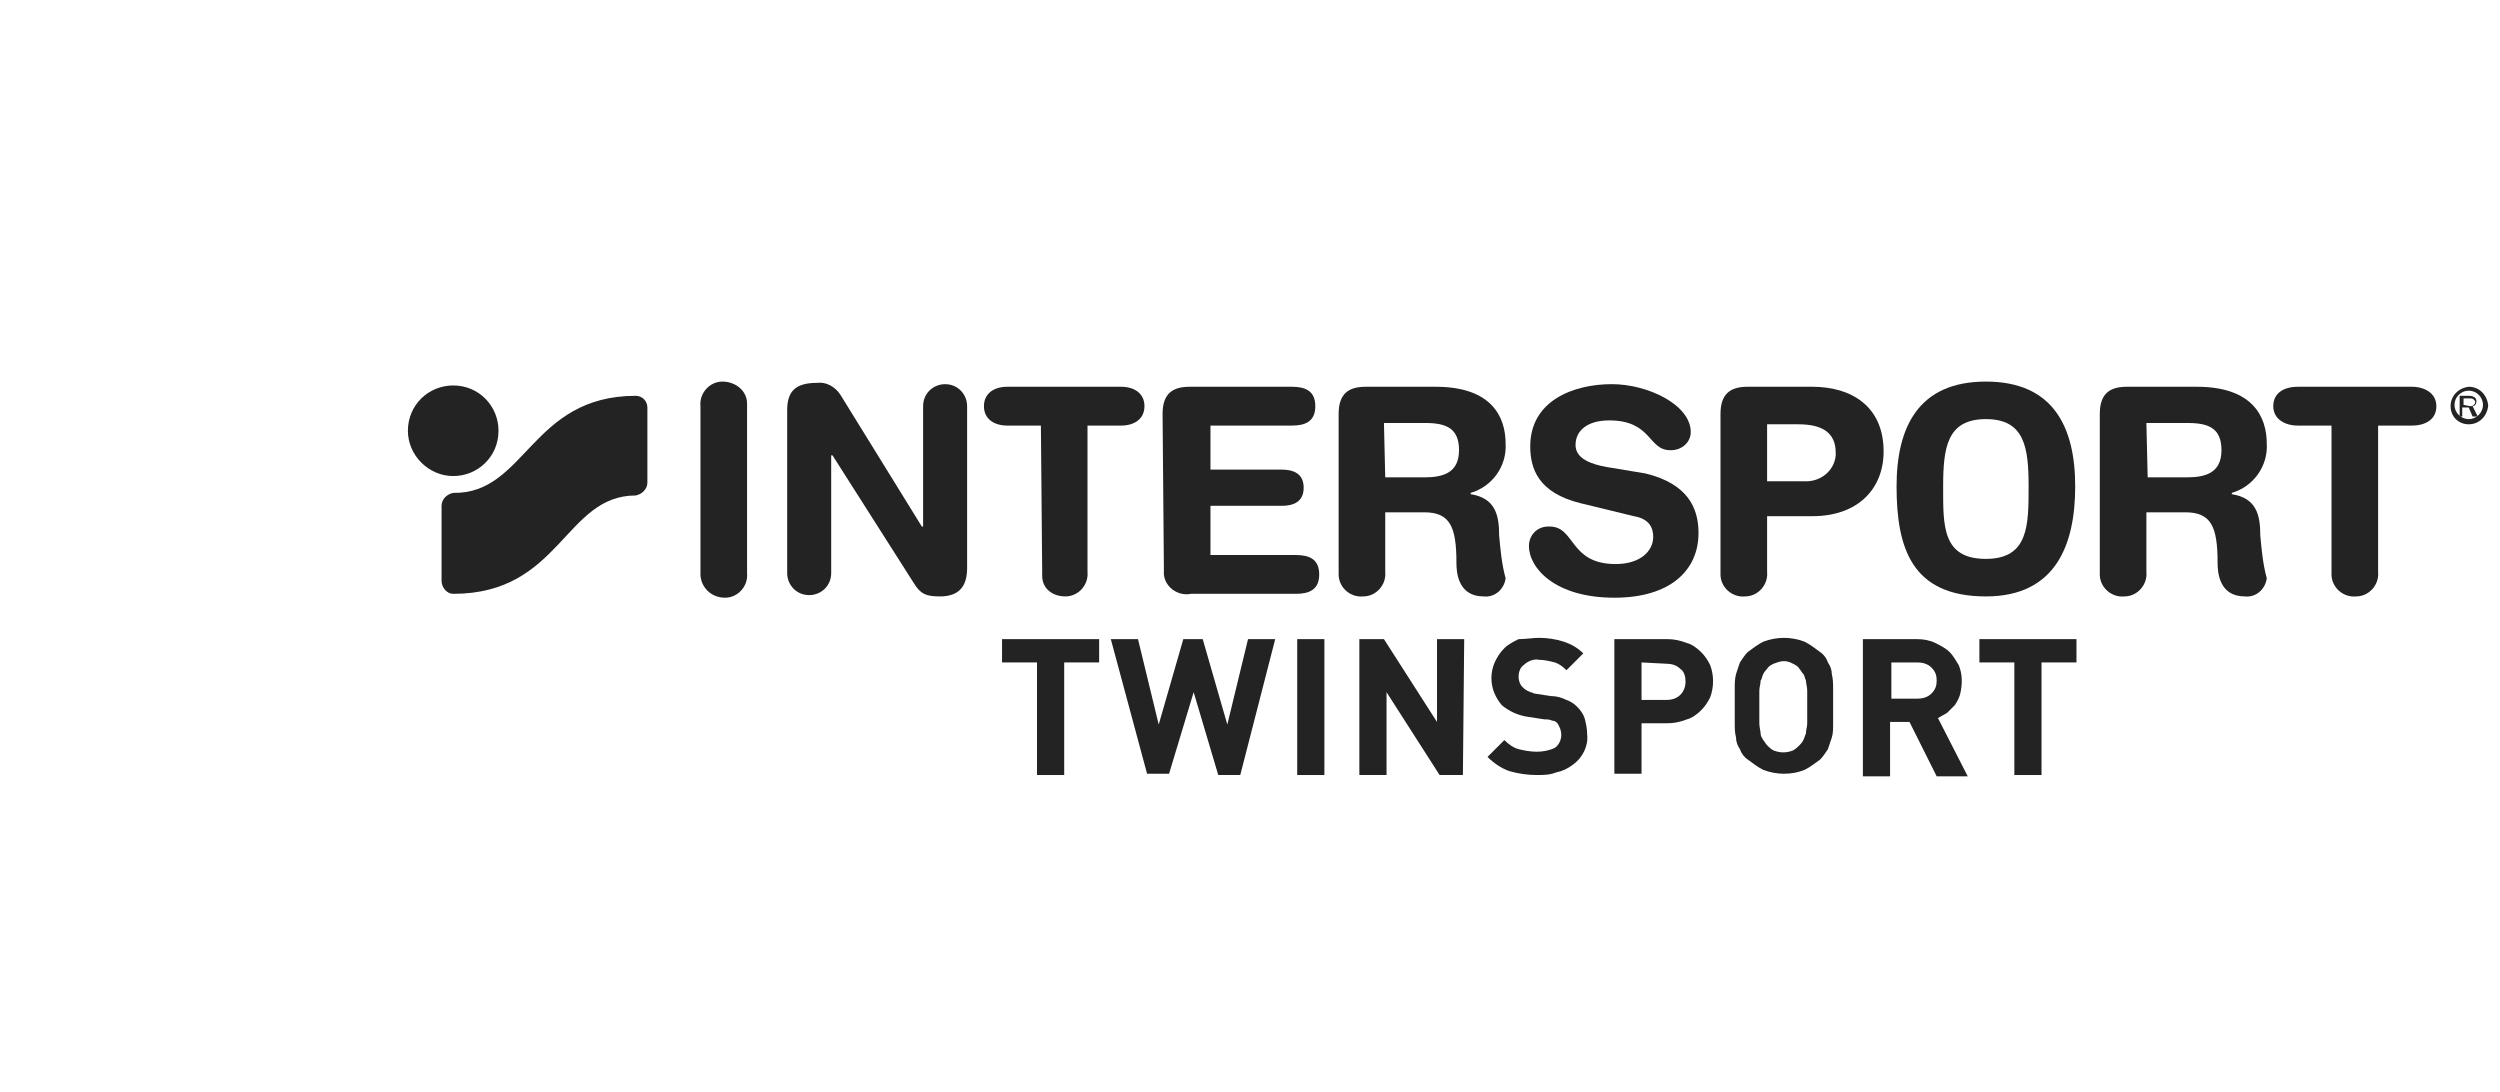 <?xml version="1.0" encoding="UTF-8"?>
<svg xmlns="http://www.w3.org/2000/svg" width="190" height="83" viewBox="0 0 190 83" fill="none">
  <path d="M83.535 50.345H80.879V58.902H78.812V50.345H76.156V48.574H83.535V50.345Z" fill="#232323"></path>
  <path d="M94.26 58.902H92.588L90.718 52.607L88.849 58.804H87.177L84.422 48.574H86.488L88.062 55.066L89.931 48.574H91.407L93.276 55.066L94.85 48.574H96.916L94.26 58.902Z" fill="#232323"></path>
  <path d="M100.654 58.902H98.588V48.574H100.654V58.902Z" fill="#232323"></path>
  <path d="M111.181 58.902H109.41L105.377 52.607V58.902H103.311V48.574H105.18L109.213 54.869V48.574H111.279L111.181 58.902Z" fill="#232323"></path>
  <path d="M116.986 48.476C117.576 48.476 118.265 48.574 118.855 48.771C119.446 48.968 119.937 49.263 120.331 49.656L119.052 50.935C118.757 50.64 118.462 50.443 118.167 50.345C117.773 50.246 117.38 50.148 116.986 50.148C116.592 50.05 116.101 50.246 115.805 50.541C115.51 50.738 115.412 51.131 115.412 51.426C115.412 51.722 115.51 52.017 115.707 52.213C115.805 52.312 115.904 52.41 116.101 52.508C116.297 52.607 116.396 52.607 116.592 52.705L117.871 52.902C118.265 52.902 118.658 53 119.052 53.197C119.347 53.295 119.642 53.492 119.839 53.689C120.134 53.984 120.331 54.279 120.429 54.574C120.528 54.968 120.626 55.361 120.626 55.853C120.724 56.738 120.233 57.623 119.544 58.115C119.15 58.41 118.757 58.607 118.265 58.705C117.773 58.902 117.281 58.902 116.789 58.902C116.101 58.902 115.412 58.804 114.723 58.607C114.133 58.41 113.543 58.017 113.051 57.525L114.33 56.246C114.625 56.541 115.018 56.836 115.412 56.935C115.805 57.033 116.297 57.131 116.789 57.131C117.281 57.131 117.773 57.033 118.167 56.836C118.462 56.64 118.658 56.246 118.658 55.853C118.658 55.558 118.56 55.263 118.363 54.968C118.265 54.869 118.167 54.771 117.97 54.771C117.773 54.672 117.576 54.672 117.38 54.672L116.101 54.476C115.412 54.377 114.723 54.082 114.133 53.59C113.641 53 113.346 52.312 113.346 51.525C113.346 51.131 113.444 50.64 113.641 50.246C113.838 49.853 114.035 49.558 114.33 49.263C114.625 48.968 115.018 48.771 115.412 48.574C116.002 48.574 116.494 48.476 116.986 48.476Z" fill="#232323"></path>
  <path d="M126.725 48.574C127.217 48.574 127.709 48.673 128.201 48.869C128.594 48.968 128.988 49.263 129.283 49.558C129.578 49.853 129.775 50.148 129.972 50.542C130.267 51.328 130.267 52.214 129.972 53.001C129.775 53.394 129.578 53.689 129.283 53.984C128.988 54.279 128.594 54.574 128.201 54.673C127.709 54.869 127.217 54.968 126.725 54.968H124.757V58.804H122.691V48.574H126.725ZM124.757 50.345V53.197H126.627C127.02 53.197 127.414 53.099 127.709 52.804C128.004 52.509 128.102 52.115 128.102 51.82C128.102 51.427 128.004 51.033 127.709 50.837C127.414 50.542 127.02 50.443 126.627 50.443L124.757 50.345Z" fill="#232323"></path>
  <path d="M135.578 48.476C136.07 48.476 136.661 48.574 137.152 48.771C137.546 48.968 137.939 49.263 138.333 49.558C138.628 49.754 138.825 50.05 138.923 50.345C139.12 50.64 139.218 50.935 139.218 51.23C139.317 51.623 139.317 52.017 139.317 52.312V54.968C139.317 55.361 139.317 55.754 139.218 56.05C139.12 56.345 139.022 56.64 138.923 56.935C138.727 57.23 138.53 57.525 138.333 57.722C137.939 58.017 137.546 58.312 137.152 58.508C136.661 58.705 136.169 58.804 135.578 58.804C135.086 58.804 134.496 58.705 134.004 58.508C133.611 58.312 133.217 58.017 132.824 57.722C132.529 57.525 132.332 57.23 132.233 56.935C132.037 56.64 131.938 56.345 131.938 56.05C131.84 55.656 131.84 55.361 131.84 54.968V52.312C131.84 51.918 131.84 51.623 131.938 51.23C132.037 50.935 132.135 50.64 132.233 50.345C132.43 50.05 132.627 49.754 132.824 49.558C133.217 49.263 133.611 48.968 134.004 48.771C134.496 48.574 135.086 48.476 135.578 48.476ZM135.578 50.246C135.283 50.246 135.086 50.345 134.791 50.443C134.595 50.541 134.398 50.64 134.299 50.836C134.201 50.935 134.103 51.033 134.004 51.23C133.906 51.426 133.906 51.623 133.807 51.722C133.807 52.017 133.709 52.213 133.709 52.508V54.968C133.709 55.263 133.807 55.558 133.807 55.754C133.807 55.951 133.906 56.05 134.004 56.246C134.103 56.345 134.201 56.541 134.299 56.64C134.496 56.836 134.595 56.935 134.791 57.033C135.283 57.23 135.775 57.23 136.267 57.033C136.464 56.935 136.661 56.738 136.759 56.64C136.857 56.541 136.956 56.443 137.054 56.246C137.152 56.05 137.152 55.951 137.251 55.754C137.251 55.459 137.349 55.263 137.349 54.968V52.508C137.349 52.213 137.251 51.918 137.251 51.722C137.152 51.525 137.152 51.328 137.054 51.23C136.956 51.131 136.857 50.935 136.759 50.836C136.661 50.64 136.464 50.541 136.267 50.443C136.07 50.345 135.873 50.246 135.578 50.246Z" fill="#232323"></path>
  <path d="M145.712 48.574C146.204 48.574 146.696 48.673 147.089 48.869C147.483 49.066 147.876 49.263 148.172 49.558C148.467 49.853 148.664 50.246 148.86 50.542C149.155 51.23 149.155 52.017 148.959 52.804C148.86 53.099 148.762 53.296 148.565 53.591C148.368 53.788 148.172 53.984 147.975 54.181C147.778 54.279 147.483 54.476 147.286 54.574L149.549 59.001H147.188L145.122 54.869H143.646V59.001H141.58V48.574H145.712ZM143.744 50.345V53.099H145.712C146.106 53.099 146.499 53.001 146.794 52.706C147.089 52.41 147.188 52.115 147.188 51.722C147.188 51.328 147.089 51.033 146.794 50.738C146.499 50.443 146.106 50.345 145.712 50.345H143.744Z" fill="#232323"></path>
  <path d="M157.812 50.345H155.156V58.902H153.09V50.345H150.434V48.574H157.812V50.345Z" fill="#232323"></path>
  <path d="M53.235 30.869C53.136 29.885 53.923 29 54.907 29C55.891 29 56.777 29.689 56.777 30.672C56.777 30.771 56.777 30.869 56.777 30.967V43.557C56.875 44.541 56.088 45.426 55.104 45.426C54.12 45.426 53.333 44.738 53.235 43.754C53.235 43.656 53.235 43.557 53.235 43.459V30.869Z" fill="#232323"></path>
  <path d="M59.826 31.164C59.826 29.688 60.515 29.098 62.089 29.098C62.778 29 63.466 29.393 63.86 29.983L70.058 40.016H70.156V30.869C70.156 29.885 70.943 29.197 71.829 29.197C72.812 29.197 73.501 29.983 73.501 30.869V43.164C73.501 44.541 72.911 45.328 71.435 45.328C70.353 45.328 69.959 45.131 69.468 44.344L63.27 34.606H63.171V43.557C63.171 44.541 62.384 45.229 61.499 45.229C60.515 45.229 59.826 44.443 59.826 43.557V31.164Z" fill="#232323"></path>
  <path d="M79.108 32.344H76.55C75.566 32.344 74.779 31.853 74.779 30.869C74.779 29.886 75.566 29.394 76.55 29.394H85.208C86.192 29.394 86.979 29.886 86.979 30.869C86.979 31.853 86.192 32.344 85.208 32.344H82.65V43.459C82.748 44.443 81.961 45.328 80.977 45.328C79.993 45.328 79.206 44.738 79.206 43.754C79.206 43.656 79.206 43.558 79.206 43.459L79.108 32.344Z" fill="#232323"></path>
  <path d="M88.356 31.459C88.356 29.886 89.142 29.394 90.421 29.394H98.194C99.177 29.394 99.964 29.689 99.964 30.869C99.964 32.049 99.177 32.344 98.194 32.344H91.996V35.689H97.406C98.292 35.689 99.079 35.984 99.079 37.066C99.079 38.148 98.292 38.443 97.406 38.443H91.996V42.181H98.489C99.472 42.181 100.26 42.476 100.26 43.656C100.26 44.836 99.472 45.131 98.489 45.131H90.52C89.536 45.328 88.552 44.64 88.454 43.656C88.454 43.459 88.454 43.263 88.454 43.066L88.356 31.459Z" fill="#232323"></path>
  <path d="M105.278 36.279H108.229C109.607 36.279 110.886 35.984 110.886 34.213C110.886 32.541 109.902 32.148 108.328 32.148H105.18L105.278 36.279ZM101.736 31.459C101.736 29.886 102.523 29.394 103.802 29.394H109.115C113.345 29.394 114.427 31.656 114.427 33.721C114.526 35.394 113.444 36.967 111.771 37.459V37.558C113.64 37.853 113.936 39.131 113.936 40.705C114.034 41.787 114.132 42.869 114.427 43.951C114.329 44.738 113.64 45.426 112.755 45.328C110.787 45.328 110.689 43.459 110.689 42.771C110.689 40.017 110.197 38.935 108.229 38.935H105.278V43.459C105.376 44.443 104.589 45.328 103.606 45.328C102.622 45.426 101.736 44.64 101.736 43.656C101.736 43.558 101.736 43.459 101.736 43.361V31.459Z" fill="#232323"></path>
  <path d="M163.224 36.279H166.176C167.553 36.279 168.832 35.984 168.832 34.213C168.832 32.541 167.848 32.148 166.274 32.148H163.126L163.224 36.279ZM159.584 31.459C159.584 29.886 160.371 29.394 161.65 29.394H166.963C171.193 29.394 172.275 31.656 172.275 33.721C172.374 35.394 171.291 36.967 169.619 37.459V37.558C171.488 37.853 171.783 39.131 171.783 40.705C171.882 41.787 171.98 42.869 172.275 43.951C172.177 44.738 171.488 45.426 170.603 45.328C168.635 45.328 168.537 43.459 168.537 42.771C168.537 40.017 168.045 38.935 166.077 38.935H163.126V43.459C163.224 44.443 162.437 45.328 161.453 45.328C160.469 45.426 159.584 44.64 159.584 43.656C159.584 43.558 159.584 43.459 159.584 43.361V31.459Z" fill="#232323"></path>
  <path d="M125.054 35.983C128.3 36.77 129.087 38.639 129.087 40.508C129.087 43.36 126.923 45.426 122.692 45.426C118.167 45.426 116.199 43.164 116.199 41.492C116.199 40.705 116.79 40.016 117.675 40.016C117.675 40.016 117.675 40.016 117.773 40.016C119.741 40.016 119.249 42.868 122.791 42.868C124.66 42.868 125.644 41.885 125.644 40.803C125.644 40.114 125.349 39.426 124.168 39.229L120.134 38.246C116.888 37.459 116.298 35.59 116.298 33.918C116.298 30.475 119.544 29.196 122.496 29.196C125.25 29.196 128.497 30.77 128.497 32.836C128.497 33.623 127.808 34.213 127.021 34.213H126.923C125.25 34.213 125.545 31.951 122.299 31.951C120.626 31.951 119.741 32.737 119.741 33.819C119.741 34.901 121.02 35.295 122.102 35.492L125.054 35.983Z" fill="#232323"></path>
  <path d="M134.3 36.574H137.054C138.333 36.672 139.415 35.787 139.514 34.607C139.514 34.508 139.514 34.508 139.514 34.41C139.514 32.836 138.432 32.246 136.661 32.246H134.3V36.574ZM130.758 31.459C130.758 29.886 131.545 29.394 132.824 29.394H137.743C140.694 29.394 143.154 30.869 143.154 34.312C143.154 37.164 141.186 39.23 137.743 39.23H134.3V43.459C134.398 44.443 133.611 45.328 132.627 45.328C131.643 45.426 130.758 44.64 130.758 43.656C130.758 43.558 130.758 43.459 130.758 43.361V31.459Z" fill="#232323"></path>
  <path d="M150.927 42.475C154.174 42.475 154.174 39.918 154.174 36.967C154.174 34.017 153.878 31.853 150.927 31.853C147.976 31.853 147.68 34.017 147.68 36.967C147.68 39.918 147.582 42.475 150.927 42.475ZM150.927 29C156.043 29 157.715 32.443 157.715 36.967C157.715 41.394 156.24 45.328 150.927 45.328C145.319 45.328 144.139 41.689 144.139 36.967C144.139 32.443 145.811 29 150.927 29Z" fill="#232323"></path>
  <path d="M177.195 32.344H174.637C173.653 32.344 172.768 31.853 172.768 30.869C172.768 29.886 173.555 29.394 174.637 29.394H183.294C184.278 29.394 185.164 29.886 185.164 30.869C185.164 31.853 184.377 32.344 183.294 32.344H180.736V43.459C180.835 44.443 180.048 45.328 179.064 45.328C178.08 45.426 177.195 44.64 177.195 43.656C177.195 43.558 177.195 43.459 177.195 43.361V32.344Z" fill="#232323"></path>
  <path d="M187.229 30.771V30.279H187.721C187.819 30.279 187.917 30.279 188.016 30.377C188.114 30.476 188.114 30.476 188.114 30.574C188.114 30.672 188.016 30.771 188.016 30.771C187.917 30.869 187.819 30.869 187.721 30.869L187.229 30.771ZM188.311 31.656L187.917 30.869C188.114 30.869 188.213 30.672 188.213 30.476C188.213 30.377 188.114 30.18 188.016 30.18C187.917 30.082 187.721 30.082 187.622 30.082H186.934V31.656H187.13V30.967H187.622L187.917 31.656H188.311Z" fill="#232323"></path>
  <path d="M187.623 29.689C187.033 29.689 186.541 30.181 186.541 30.771C186.541 31.361 187.033 31.853 187.623 31.853C188.214 31.853 188.706 31.361 188.706 30.771C188.706 30.181 188.214 29.689 187.623 29.689ZM187.623 32.246C186.836 32.246 186.246 31.656 186.246 30.869C186.246 30.082 186.836 29.492 187.623 29.394C188.41 29.394 189.001 29.984 189.099 30.771C189.099 30.771 189.099 30.771 189.099 30.869C189.001 31.656 188.41 32.246 187.623 32.246Z" fill="#232323"></path>
  <path d="M31 32.738C31 30.77 32.574 29.295 34.443 29.295C36.411 29.295 37.887 30.869 37.887 32.738C37.887 34.705 36.313 36.18 34.443 36.18C32.574 36.18 31 34.606 31 32.738Z" fill="#232323"></path>
  <path d="M34.444 45.131C33.952 45.131 33.559 44.639 33.559 44.148V38.443C33.559 37.951 33.952 37.558 34.444 37.459C39.953 37.558 40.347 30.082 48.316 30.082C48.808 30.082 49.201 30.476 49.201 30.967V36.672C49.201 37.164 48.808 37.558 48.316 37.656C42.905 37.656 42.61 45.131 34.444 45.131Z" fill="#232323"></path>
</svg>
